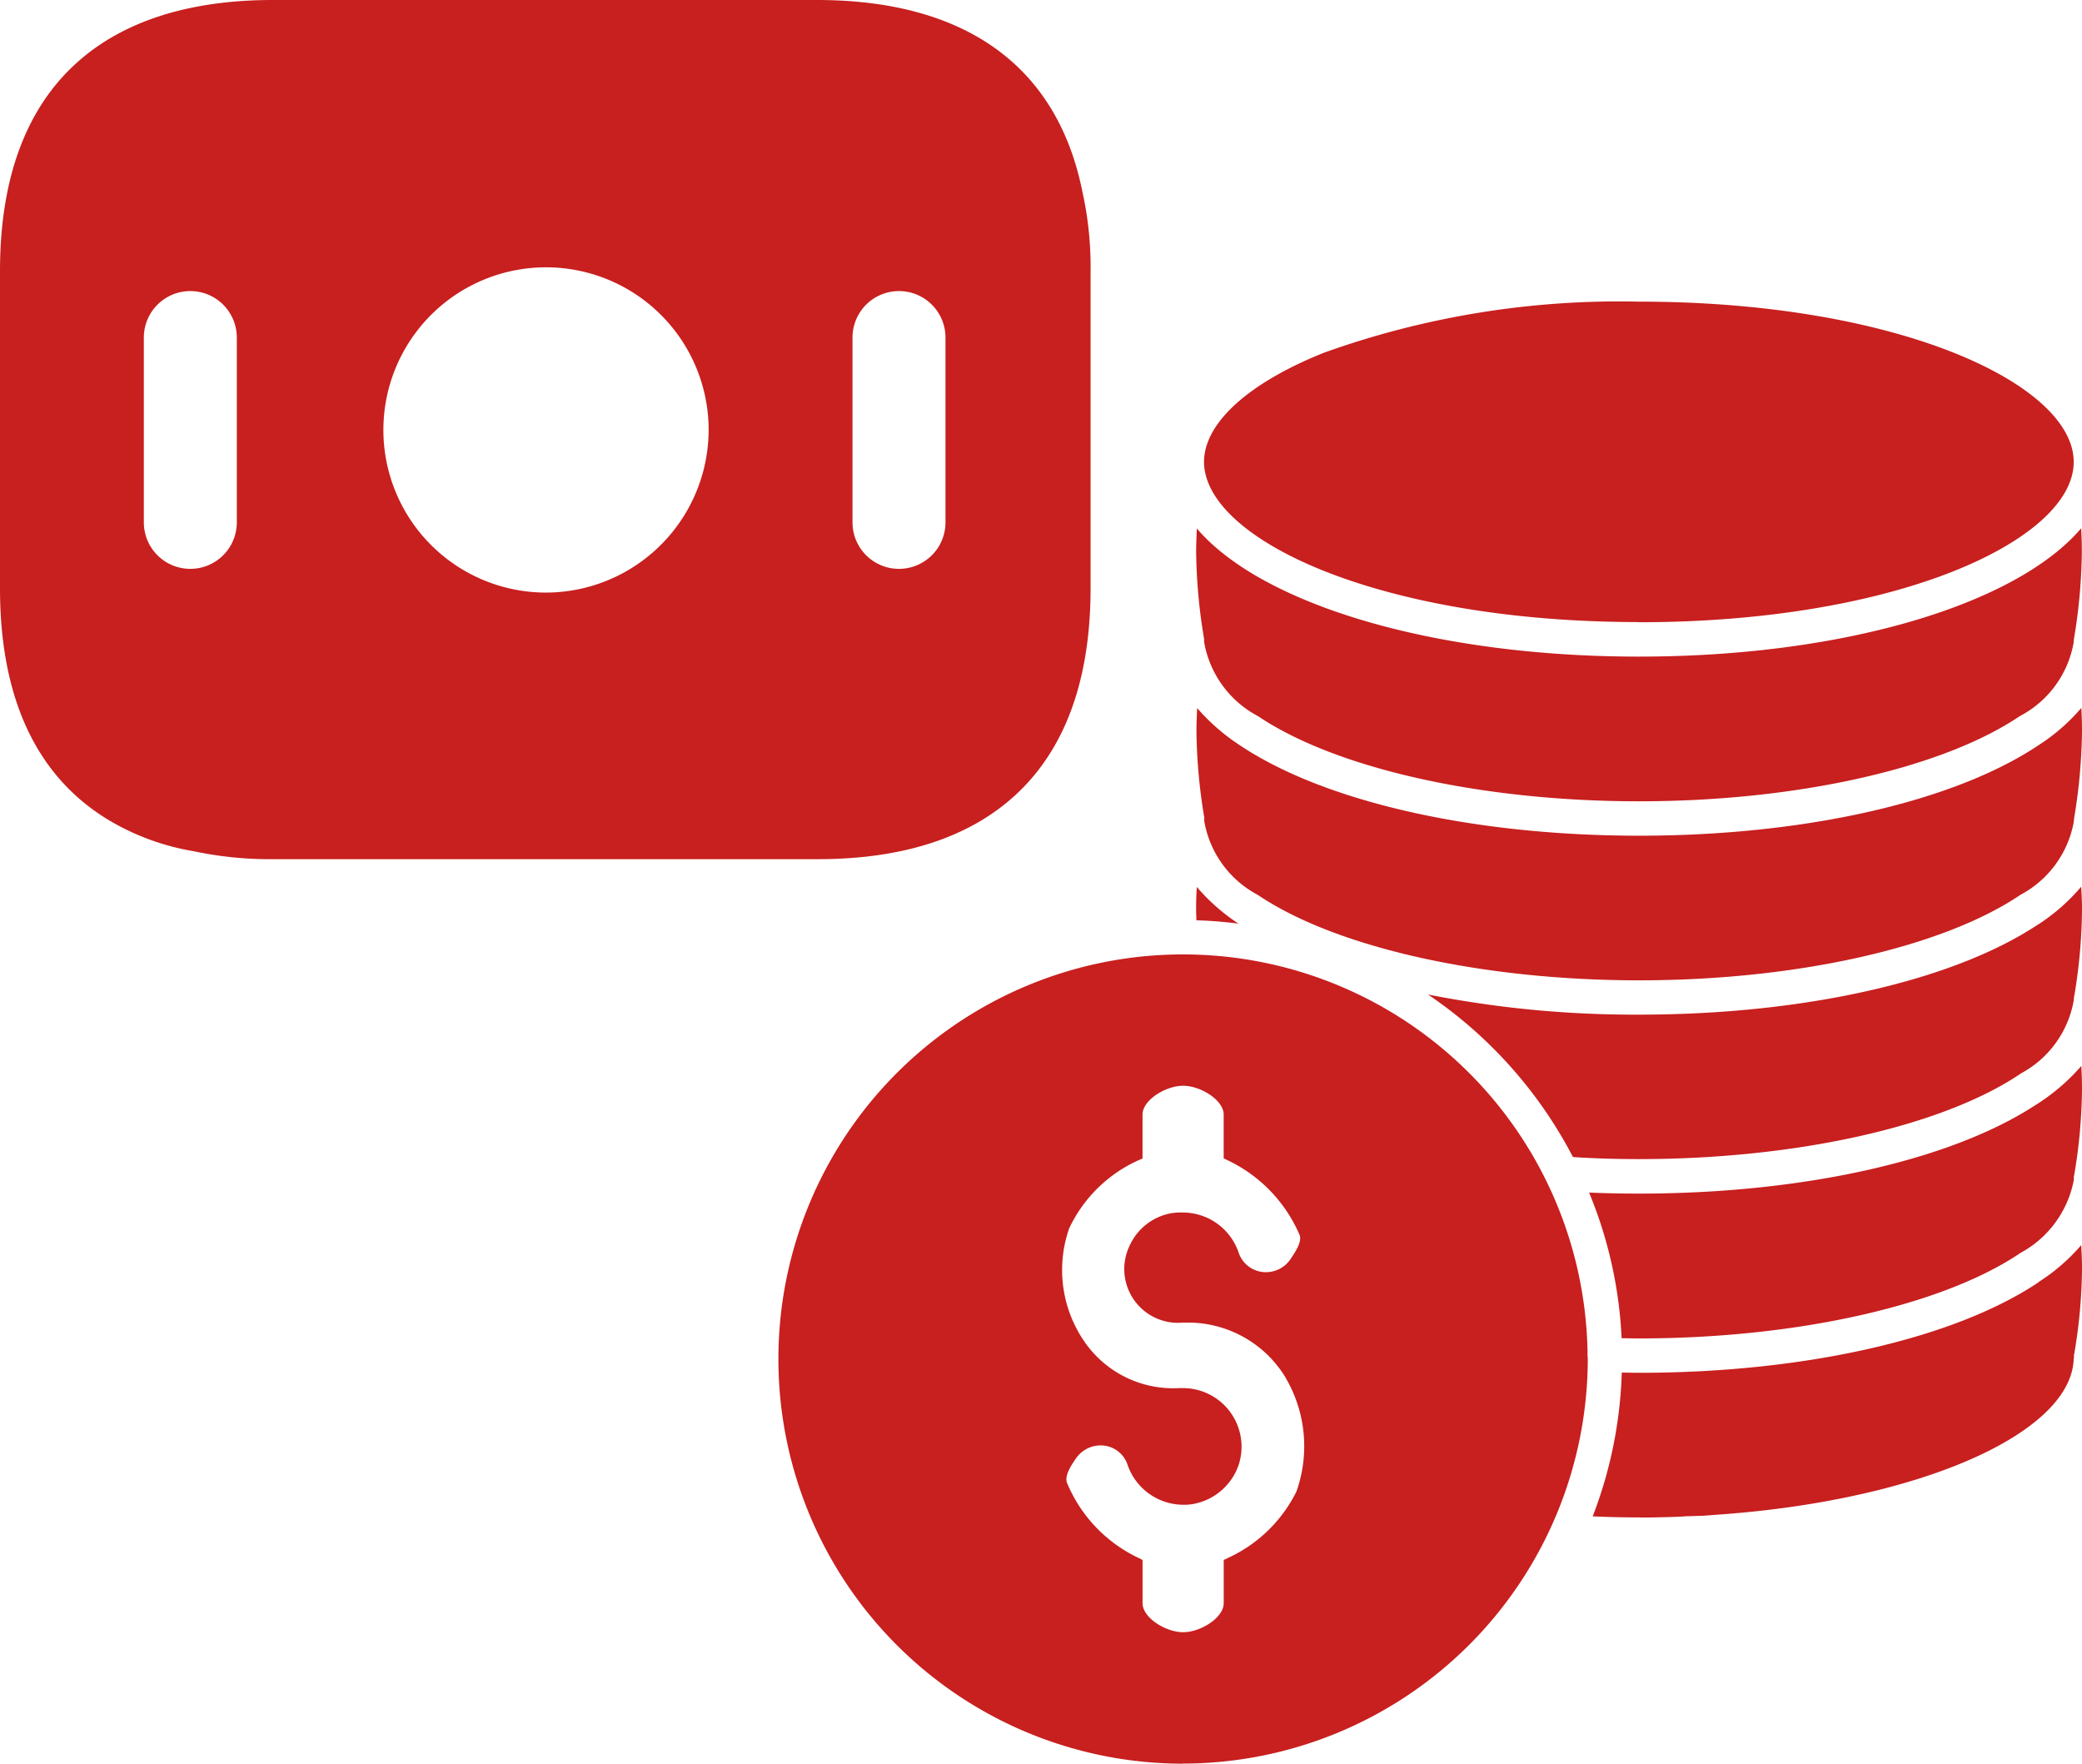 <svg xmlns="http://www.w3.org/2000/svg" width="63" height="53.361" viewBox="0 0 63 53.361">
  <g id="money3" transform="translate(-1 -8)">
    <path id="Path_33" data-name="Path 33" d="M33.756,13.815C32.949,9.771,29.929,8,25.726,8H9.255C4.3,8,1,10.46,1,16.2v9.6c0,4.138,1.707,6.561,4.521,7.6a7.329,7.329,0,0,0,1.332.354,11.043,11.043,0,0,0,2.4.242H25.745C30.7,34,34,31.54,34,25.8V16.2A10.48,10.48,0,0,0,33.756,13.815Zm-25.59,9.99a1.407,1.407,0,0,1-2.814,0V18.214a1.407,1.407,0,0,1,2.814,0Zm9.324,2.125a4.921,4.921,0,1,1,4.953-4.92A4.932,4.932,0,0,1,17.491,25.93ZM29.61,23.805a1.407,1.407,0,0,1-2.814,0V18.214a1.407,1.407,0,0,1,2.814,0Z" fill="#c81f1f"/>
    <path id="Path_34" data-name="Path 34" d="M63.974,45.676a5.819,5.819,0,0,1-1.254,1.093,1.133,1.133,0,0,1-.094.068c-2.571,1.691-7.072,2.7-12.032,2.7-.177,0-.348-.006-.521-.006a13.134,13.134,0,0,1-.879,4.35c.474.021.942.032,1.4.032.223.006.458,0,.692-.006.255-.006.5-.01.754-.031.141,0,.239-.006.344-.01h.083l.723-.052.547-.047c5.75-.541,9.95-2.5,10.012-4.658,0-.01.006-.016.01-.031s-.006-.032-.006-.047A15.853,15.853,0,0,0,64,46.411c0-.25-.009-.5-.025-.734Z" fill="#c81f1f"/>
    <path id="Path_35" data-name="Path 35" d="M63.979,40.253a6.153,6.153,0,0,1-1.285,1.119.535.535,0,0,1-.052.032c-2.565,1.7-7.062,2.711-12.048,2.711-.52,0-1.02-.01-1.509-.032a13.1,13.1,0,0,1,.984,4.408c.171,0,.343.006.526.006,4.694,0,9.086-.968,11.464-2.534.01-.006.01-.01.016-.006a.278.278,0,0,1,.042-.036,3.175,3.175,0,0,0,1.634-2.212V43.7a.036.036,0,0,1,.006-.021.019.019,0,0,1-.006-.016.519.519,0,0,1,.016-.125A16.259,16.259,0,0,0,64,40.956c0-.192-.005-.427-.021-.7Z" fill="#c81f1f"/>
    <path id="Path_36" data-name="Path 36" d="M63.974,34.831A5.938,5.938,0,0,1,62.7,35.956c-.016.01-.036.021-.052.031C60.072,37.688,55.575,38.7,50.6,38.7a32.241,32.241,0,0,1-6.39-.609,13.4,13.4,0,0,1,4.387,4.918c.63.042,1.3.062,2,.062,4.746,0,9.154-.984,11.516-2.565l.047-.032a3.113,3.113,0,0,0,1.593-2.222v-.01a.554.554,0,0,1,.016-.125A16.325,16.325,0,0,0,64,35.53c0-.235-.01-.469-.025-.7Z" fill="#c81f1f"/>
    <path id="Path_37" data-name="Path 37" d="M37.433,32.781v.005c0,.01.006.016.006.026v.026a3.12,3.12,0,0,0,1.6,2.227.282.282,0,0,0,.042.026c2.368,1.587,6.781,2.571,11.516,2.571s9.149-.984,11.516-2.571a.278.278,0,0,0,.042-.026,3.131,3.131,0,0,0,1.6-2.217v-.031c0-.01.006-.021.006-.036V32.76A16.915,16.915,0,0,0,64,30.143c0-.245-.006-.489-.021-.723A5.828,5.828,0,0,1,62.7,30.538c-2.565,1.723-7.088,2.748-12.1,2.748s-9.538-1.025-12.1-2.748a6.171,6.171,0,0,1-1.275-1.114c-.01.235-.021.468-.021.713a16.712,16.712,0,0,0,.239,2.612c0,.011,0,.021,0,.031Z" fill="#c81f1f"/>
    <path id="Path_38" data-name="Path 38" d="M50.594,26.827c7.868,0,13.155-2.508,13.155-4.85s-5.287-4.85-13.155-4.85a26.482,26.482,0,0,0-9.534,1.546c-2.3.921-3.622,2.133-3.627,3.3.006,2.341,5.293,4.849,13.161,4.849Z" fill="#c81f1f"/>
    <path id="Path_39" data-name="Path 39" d="M37.433,27.39a.168.168,0,0,1,.006.052,3.139,3.139,0,0,0,1.629,2.227c2.368,1.593,6.786,2.576,11.527,2.576s9.159-.984,11.521-2.576a3.124,3.124,0,0,0,1.634-2.243.458.458,0,0,1,.006-.078v-.016a16.726,16.726,0,0,0,.239-2.618c0-.245-.006-.489-.021-.729-1.941,2.284-7.129,3.882-13.379,3.882s-11.433-1.593-13.379-3.877c-.01.234-.021.474-.021.718a16.812,16.812,0,0,0,.239,2.618.346.346,0,0,1,0,.063Z" fill="#c81f1f"/>
    <path id="Path_40" data-name="Path 40" d="M36.8,61.361A12.259,12.259,0,0,0,49.045,49.116c0-.031-.006-.068-.006-.1s-.006-.021-.006-.036.006-.01.006-.016a12.243,12.243,0,1,0-12.24,12.4Zm-3.445-16.2a4.25,4.25,0,0,1,2.061-2.04l.156-.068V41.726c0-.442.7-.874,1.228-.874s1.228.432,1.228.874v1.322l.151.073a4.44,4.44,0,0,1,2.149,2.253c.073.219-.156.541-.3.755a.9.9,0,0,1-.729.364.868.868,0,0,1-.817-.588,1.787,1.787,0,0,0-1.7-1.218,1.813,1.813,0,0,0-.364.026,1.718,1.718,0,0,0-1.244.994A1.627,1.627,0,0,0,36.8,48.018h.109A3.45,3.45,0,0,1,39.85,49.6a4.1,4.1,0,0,1,.38,3.528,4.315,4.315,0,0,1-2.05,2l-.151.073v1.306c0,.442-.7.879-1.228.879s-1.228-.437-1.228-.879V55.2l-.145-.073a4.359,4.359,0,0,1-2.144-2.268c-.068-.208.1-.484.291-.755a.9.9,0,0,1,.718-.37.854.854,0,0,1,.822.573A1.79,1.79,0,0,0,36.8,53.53a1.575,1.575,0,0,0,.416-.047,1.793,1.793,0,0,0,1.27-1.176A1.773,1.773,0,0,0,36.8,50h-.125a3.258,3.258,0,0,1-2.82-1.348,3.816,3.816,0,0,1-.5-3.492Z" fill="#c81f1f"/>
    <path id="Path_41" data-name="Path 41" d="M38.474,35.945a5.922,5.922,0,0,1-1.259-1.108c-.016.223-.021.452-.021.687,0,.109.005.213.01.322.426.011.853.047,1.269.1Z" fill="#c81f1f"/>
  </g>
</svg>
